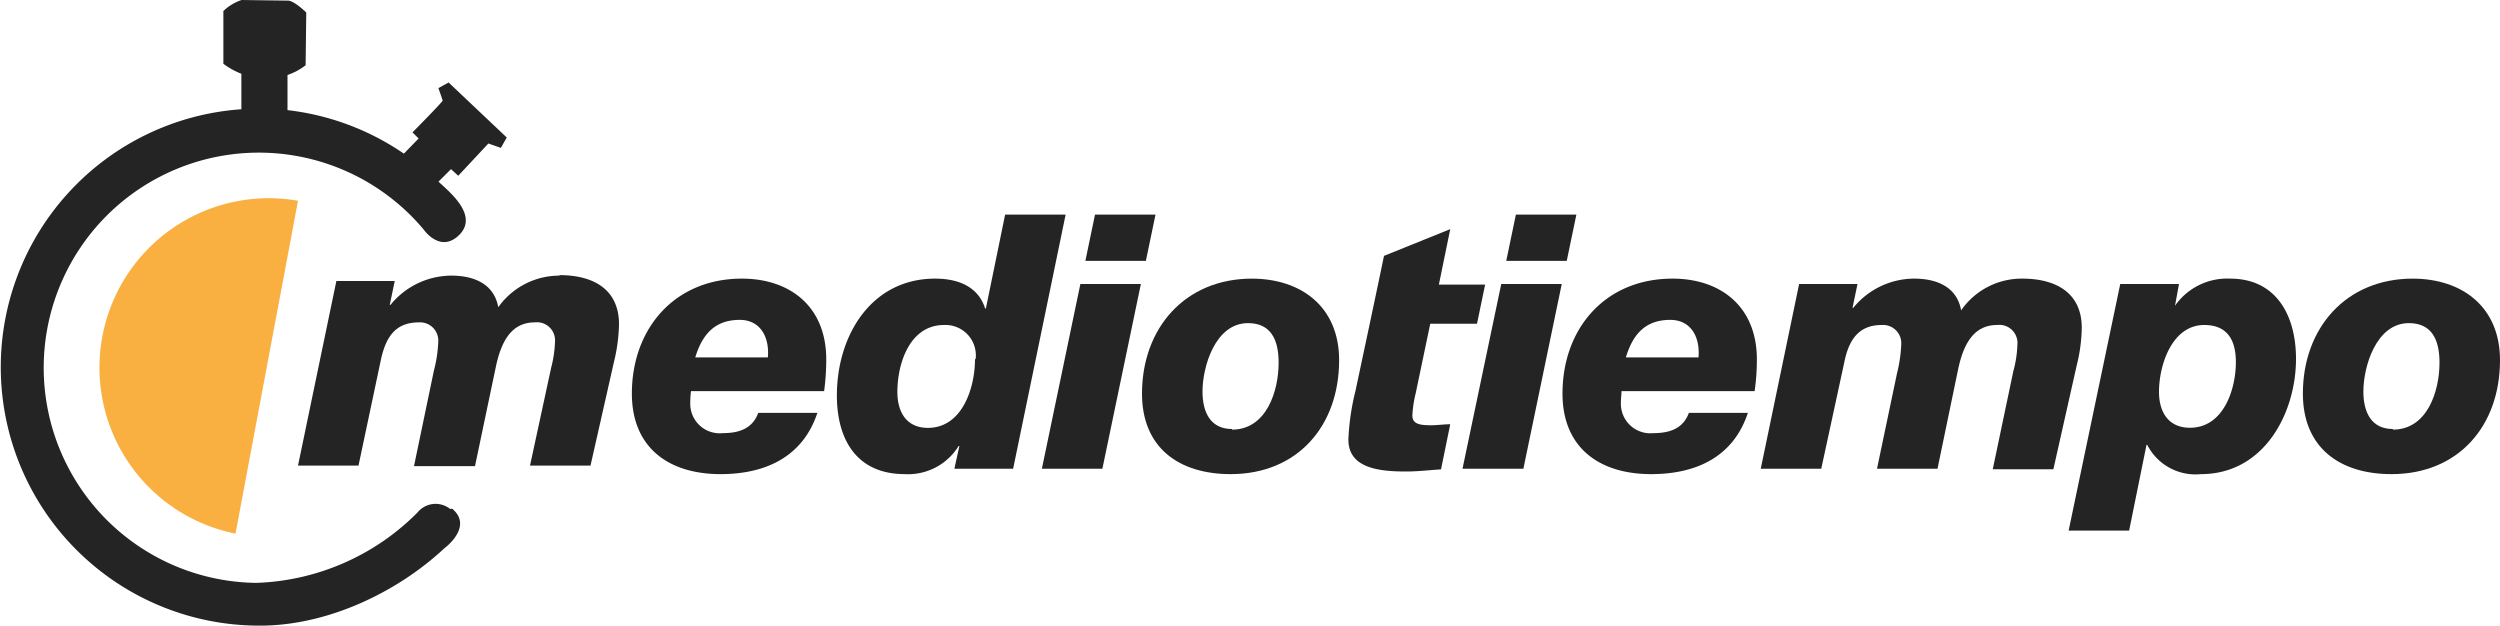 <svg xmlns="http://www.w3.org/2000/svg" viewBox="0 0 200 50.06"><defs><style>.cls-1{fill:#faaf41;}.cls-2{fill:#242424;}</style></defs><g id="Capa_2" data-name="Capa 2"><g id="Capa_1-2" data-name="Capa 1"><path class="cls-1" d="M8.19,26.91A13.54,13.54,0,0,0,18.84,42.69l5-26.63A13.55,13.55,0,0,0,8.19,26.91"/><path class="cls-2" d="M36,40.71A1.86,1.86,0,0,0,33.4,41a19.06,19.06,0,0,1-12.9,5.63A17.21,17.21,0,1,1,33.9,18.37s1.23,1.79,2.68.57c1.91-1.62-.7-3.64-1.5-4.41l1-1,.58.53,2.41-2.58,1,.35.47-.83L35.89,6.6l-.82.45s.33.91.34,1S33,10.59,33,10.59l.49.49-1.18,1.21A20.63,20.63,0,0,0,23,8.81L23,6a4.94,4.94,0,0,0,1.45-.78c0-.15.05-4.08.05-4.08a.89.89,0,0,1,0-.14S23.59.1,23.07.05H23L19.33,0h0a3.92,3.92,0,0,0-1.46.88s0,.13,0,.15,0,4,0,4.07a5.84,5.84,0,0,0,1.44.8l0,2.84a20.68,20.68,0,0,0,1.31,41.31c5.53.06,11.17-2.68,14.92-6.18,0,0,2.36-1.72.64-3.17"/><path class="cls-2" d="M44.76,22.05a6,6,0,0,0-4.9,2.53c-.34-1.91-2-2.53-3.75-2.53a6.3,6.3,0,0,0-4.87,2.34h-.06l.4-1.91H26.91L23.84,37.25h4.84l1.79-8.46c.43-2,1.28-3,3.05-3a1.46,1.46,0,0,1,1.54,1.57,10.7,10.7,0,0,1-.35,2.3l-1.59,7.63H38l1.65-7.86c.43-2.1,1.25-3.64,3.13-3.64a1.45,1.45,0,0,1,1.62,1.57,9.46,9.46,0,0,1-.31,2.07L42.4,37.25h4.84l1.88-8.31a13.58,13.58,0,0,0,.4-3c0-2.76-2-3.93-4.76-3.93"/><path class="cls-2" d="M114.42,25.9h3.74l.65-3.13h-3.7l.91-4.44-5.3,2.14-.48,2.3-.66,3.13-1.14,5.36a19.3,19.3,0,0,0-.57,3.9c0,2.25,2.34,2.56,4.58,2.56,1,0,1.86-.11,2.83-.17l.74-3.61c-.51,0-1,.08-1.52.08-.82,0-1.51-.06-1.51-.77a8.92,8.92,0,0,1,.26-1.76Z"/><path class="cls-2" d="M55.28,31.29a7.81,7.81,0,0,0-.06,1,2.36,2.36,0,0,0,2.62,2.36c1.65,0,2.45-.62,2.82-1.62h4.73c-1.17,3.53-4.16,4.9-7.75,4.9-4.1,0-7.09-2.08-7.09-6.44,0-5.24,3.45-9.2,8.8-9.2,3.81,0,6.75,2.19,6.75,6.47a19,19,0,0,1-.17,2.53Zm6.15-2.7c.14-1.66-.63-3-2.25-3-2,0-3,1.17-3.56,3Z"/><path class="cls-2" d="M81.05,37.5h-4.7l.4-1.82h-.06a4.75,4.75,0,0,1-4.3,2.25c-3.84,0-5.44-2.74-5.44-6.3,0-4.78,2.74-9.34,7.86-9.34,2,0,3.48.74,4,2.39h.06l1.54-7.51h4.84Zm-3-8.77A2.43,2.43,0,0,0,75.52,26c-2.73,0-3.73,3.05-3.73,5.36,0,1.56.69,2.87,2.45,2.87C77,34.22,78,31,78,28.73"/><path class="cls-2" d="M86.43,22.72h4.84L88.19,37.5H83.35Zm5.24-1.85H86.83l.77-3.7h4.84Z"/><path class="cls-2" d="M100.13,22.29c4,0,7,2.28,7,6.52,0,5.27-3.33,9.12-8.68,9.12-4.1,0-7.09-2.08-7.09-6.44,0-5.24,3.44-9.2,8.8-9.2m-1.6,12.08c2.76,0,3.73-3.08,3.73-5.36,0-1.85-.63-3.16-2.45-3.16-2.62,0-3.64,3.48-3.64,5.47,0,1.68.65,3,2.36,3"/><path class="cls-2" d="M120.1,22.72h4.84L121.87,37.5H117Zm5.24-1.85H120.5l.77-3.7h4.84Z"/><path class="cls-2" d="M129.72,31.29c0,.29-.05.51-.05,1a2.36,2.36,0,0,0,2.62,2.36c1.65,0,2.45-.62,2.82-1.62h4.72c-1.16,3.53-4.15,4.9-7.74,4.9-4.1,0-7.09-2.08-7.09-6.44,0-5.24,3.44-9.2,8.8-9.2,3.81,0,6.75,2.19,6.75,6.47a17.42,17.42,0,0,1-.18,2.53Zm6.16-2.7c.14-1.66-.63-3-2.26-3-2,0-3,1.17-3.55,3Z"/><path class="cls-2" d="M143.93,22.72h4.67l-.4,1.91h.06a6.3,6.3,0,0,1,4.87-2.34c1.77,0,3.42.63,3.76,2.54a5.89,5.89,0,0,1,4.9-2.54c2.73,0,4.75,1.17,4.75,3.93a12.91,12.91,0,0,1-.4,3l-1.87,8.32h-4.85l1.65-7.86a8.89,8.89,0,0,0,.32-2.08A1.45,1.45,0,0,0,159.77,26c-1.88,0-2.71,1.53-3.14,3.64L155,37.5h-4.84l1.6-7.63a11.32,11.32,0,0,0,.34-2.31A1.46,1.46,0,0,0,150.54,26c-1.77,0-2.62,1.08-3,3L145.7,37.5h-4.84Z"/><path class="cls-2" d="M169.62,22.72h4.7L174,24.46H174a5.09,5.09,0,0,1,4.41-2.17c3.73,0,5.27,3,5.27,6.41,0,4.36-2.56,9.23-7.6,9.23a4.33,4.33,0,0,1-4.3-2.34h-.06l-1.39,6.86h-4.84ZM178.87,29c0-1.31-.34-3-2.53-3-2.57,0-3.62,3.18-3.62,5.35,0,1.56.71,2.87,2.48,2.87,2.68,0,3.67-3.07,3.67-5.26"/><path class="cls-2" d="M193,22.29c4,0,7,2.28,7,6.52,0,5.27-3.33,9.12-8.68,9.12-4.1,0-7.09-2.08-7.09-6.44,0-5.24,3.44-9.2,8.79-9.2m-1.59,12.08c2.76,0,3.73-3.08,3.73-5.36,0-1.85-.63-3.16-2.45-3.16-2.62,0-3.64,3.48-3.64,5.47,0,1.68.65,3,2.36,3"/></g></g></svg>